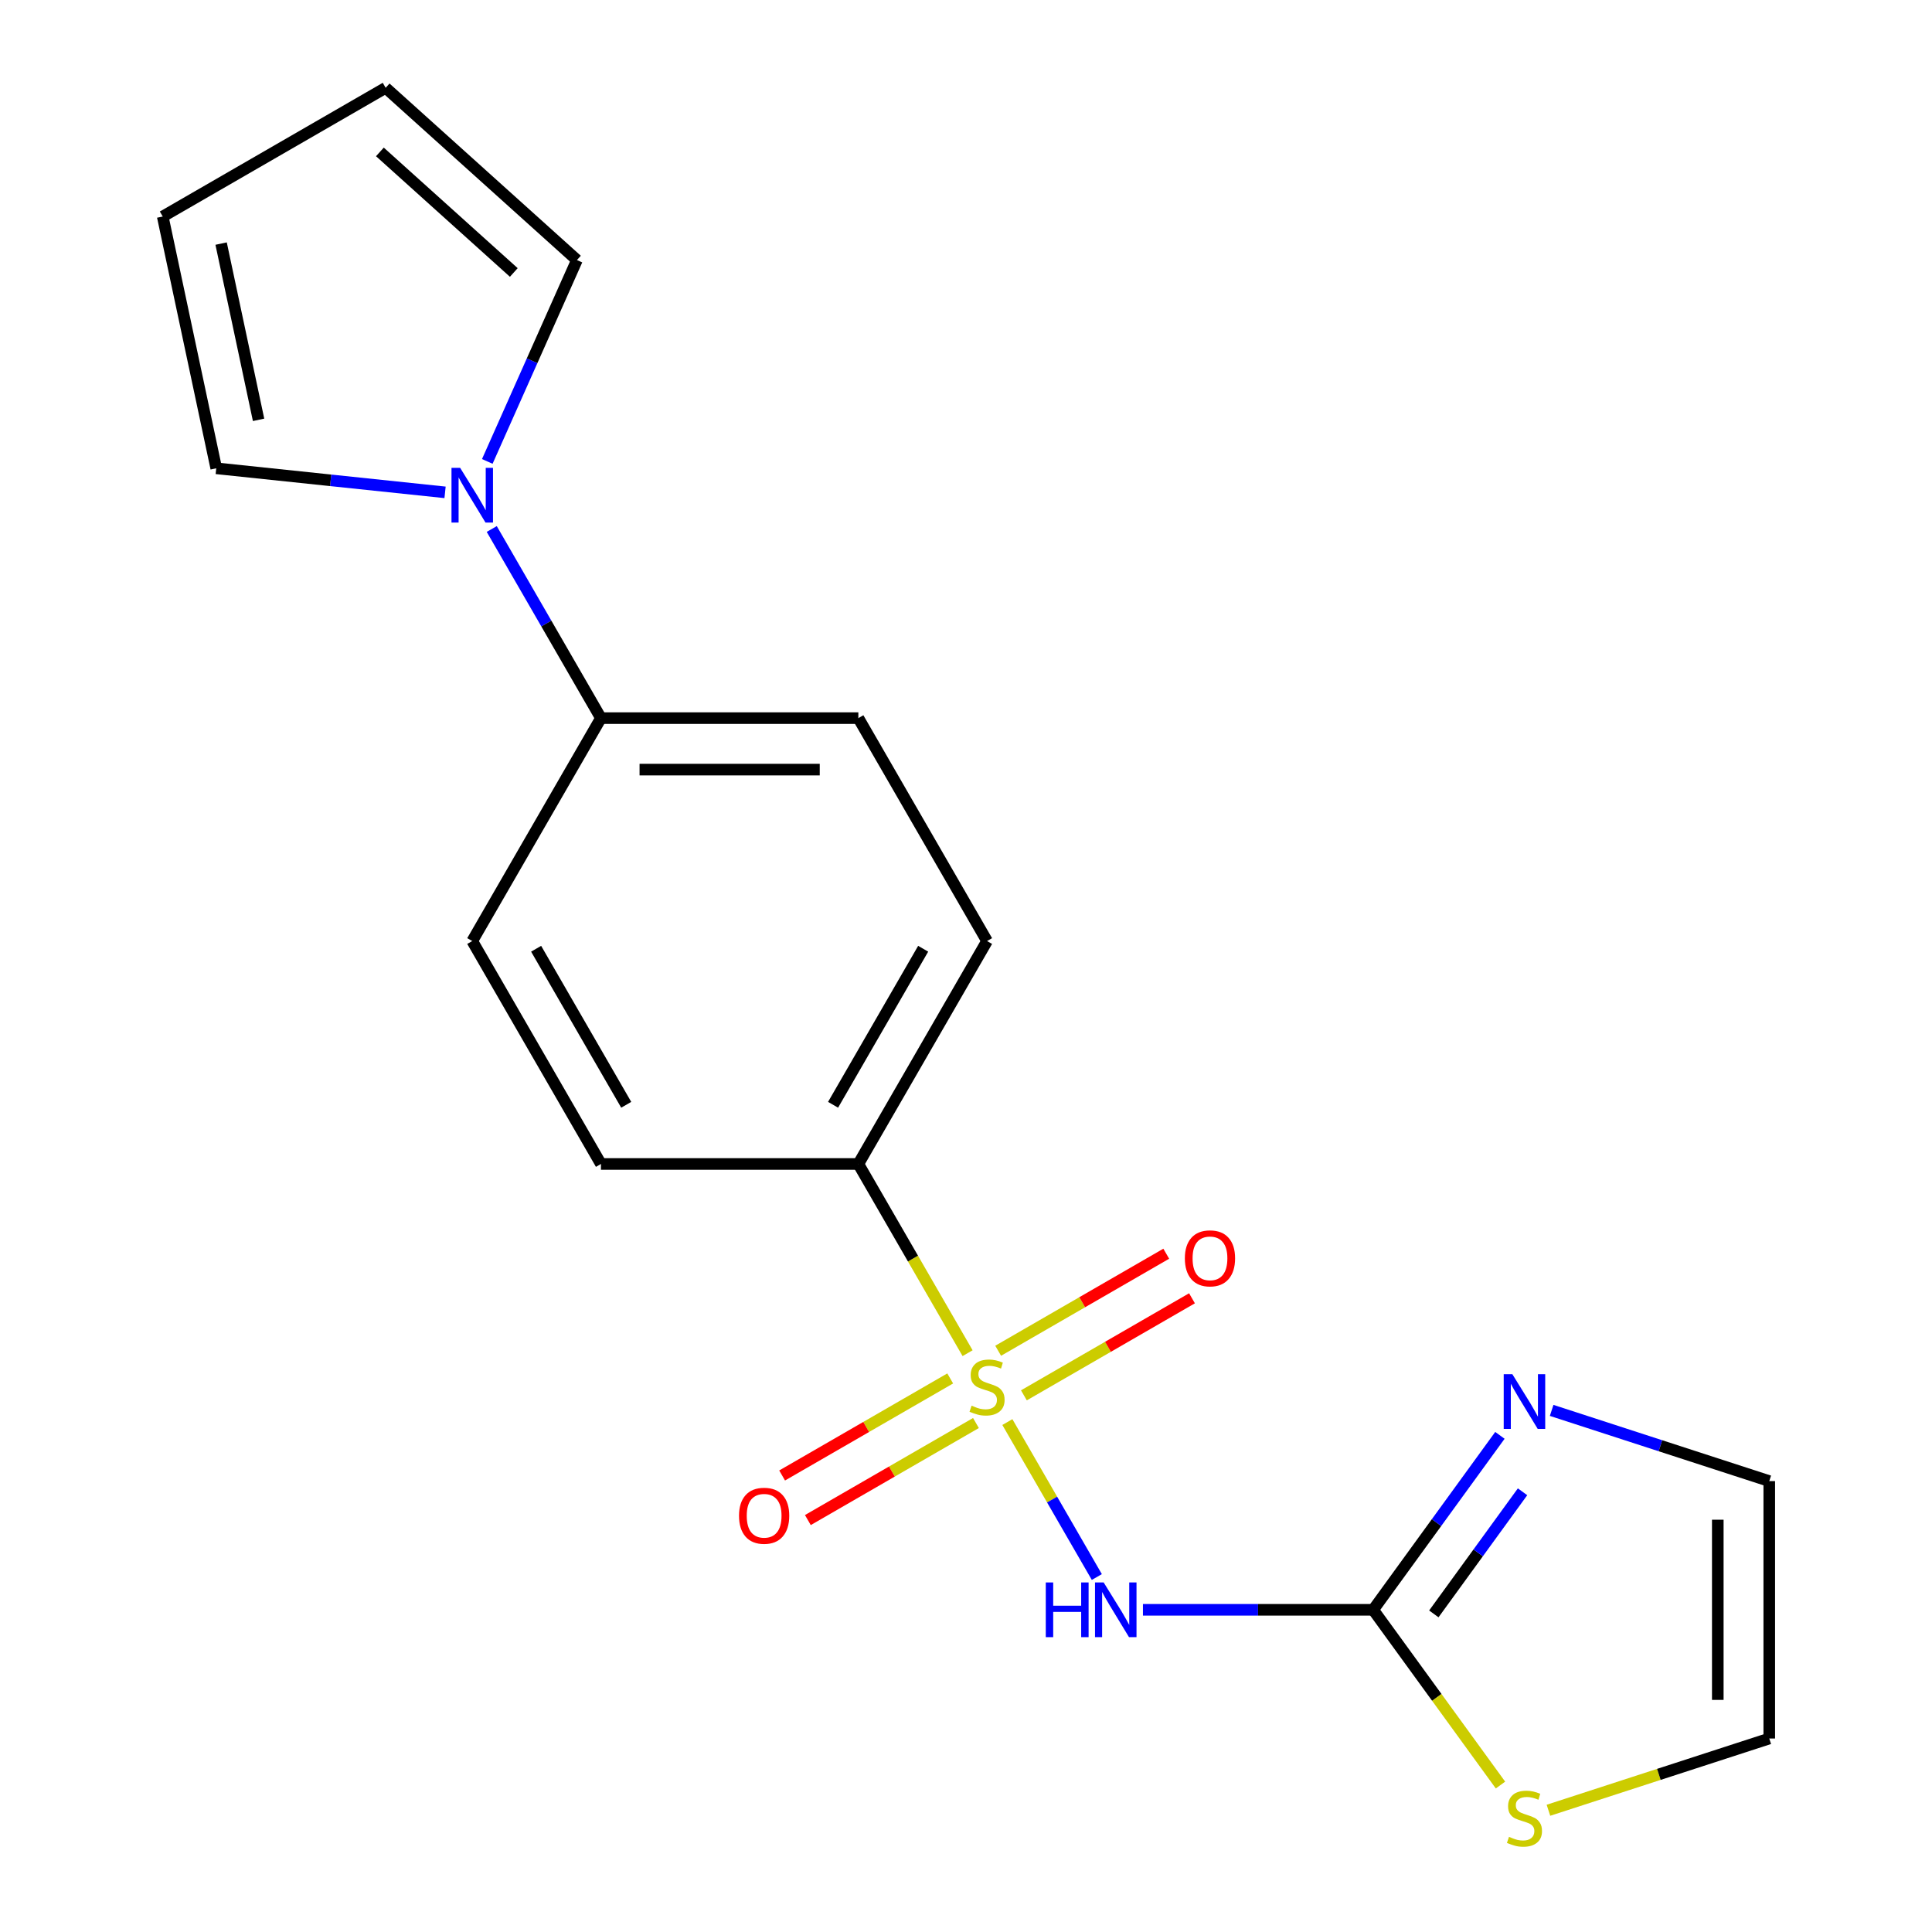 <?xml version='1.0' encoding='iso-8859-1'?>
<svg version='1.1' baseProfile='full'
              xmlns='http://www.w3.org/2000/svg'
                      xmlns:rdkit='http://www.rdkit.org/xml'
                      xmlns:xlink='http://www.w3.org/1999/xlink'
                  xml:space='preserve'
width='1000px' height='1000px' viewBox='0 0 1000 1000'>
<!-- END OF HEADER -->
<rect style='opacity:1.0;fill:#FFFFFF;stroke:none' width='1000' height='1000' x='0' y='0'> </rect>
<path class='bond-0' d='M 521.412,736.061 L 544.566,776.165' style='fill:none;fill-rule:evenodd;stroke:#CCCC00;stroke-width:6px;stroke-linecap:butt;stroke-linejoin:miter;stroke-opacity:1' />
<path class='bond-0' d='M 544.566,776.165 L 567.719,816.268' style='fill:none;fill-rule:evenodd;stroke:#0000FF;stroke-width:6px;stroke-linecap:butt;stroke-linejoin:miter;stroke-opacity:1' />
<path class='bond-4' d='M 500.823,700.4 L 472.552,651.434' style='fill:none;fill-rule:evenodd;stroke:#CCCC00;stroke-width:6px;stroke-linecap:butt;stroke-linejoin:miter;stroke-opacity:1' />
<path class='bond-4' d='M 472.552,651.434 L 444.282,602.468' style='fill:none;fill-rule:evenodd;stroke:#000000;stroke-width:6px;stroke-linecap:butt;stroke-linejoin:miter;stroke-opacity:1' />
<path class='bond-6' d='M 491.825,713.478 L 448.326,738.592' style='fill:none;fill-rule:evenodd;stroke:#CCCC00;stroke-width:6px;stroke-linecap:butt;stroke-linejoin:miter;stroke-opacity:1' />
<path class='bond-6' d='M 448.326,738.592 L 404.826,763.707' style='fill:none;fill-rule:evenodd;stroke:#FF0000;stroke-width:6px;stroke-linecap:butt;stroke-linejoin:miter;stroke-opacity:1' />
<path class='bond-6' d='M 505.149,736.554 L 461.649,761.669' style='fill:none;fill-rule:evenodd;stroke:#CCCC00;stroke-width:6px;stroke-linecap:butt;stroke-linejoin:miter;stroke-opacity:1' />
<path class='bond-6' d='M 461.649,761.669 L 418.149,786.784' style='fill:none;fill-rule:evenodd;stroke:#FF0000;stroke-width:6px;stroke-linecap:butt;stroke-linejoin:miter;stroke-opacity:1' />
<path class='bond-7' d='M 529.97,722.224 L 573.47,697.109' style='fill:none;fill-rule:evenodd;stroke:#CCCC00;stroke-width:6px;stroke-linecap:butt;stroke-linejoin:miter;stroke-opacity:1' />
<path class='bond-7' d='M 573.47,697.109 L 616.97,671.994' style='fill:none;fill-rule:evenodd;stroke:#FF0000;stroke-width:6px;stroke-linecap:butt;stroke-linejoin:miter;stroke-opacity:1' />
<path class='bond-7' d='M 516.647,699.147 L 560.147,674.032' style='fill:none;fill-rule:evenodd;stroke:#CCCC00;stroke-width:6px;stroke-linecap:butt;stroke-linejoin:miter;stroke-opacity:1' />
<path class='bond-7' d='M 560.147,674.032 L 603.647,648.918' style='fill:none;fill-rule:evenodd;stroke:#FF0000;stroke-width:6px;stroke-linecap:butt;stroke-linejoin:miter;stroke-opacity:1' />
<path class='bond-1' d='M 591.585,833.234 L 651.166,833.234' style='fill:none;fill-rule:evenodd;stroke:#0000FF;stroke-width:6px;stroke-linecap:butt;stroke-linejoin:miter;stroke-opacity:1' />
<path class='bond-1' d='M 651.166,833.234 L 710.747,833.234' style='fill:none;fill-rule:evenodd;stroke:#000000;stroke-width:6px;stroke-linecap:butt;stroke-linejoin:miter;stroke-opacity:1' />
<path class='bond-3' d='M 710.747,833.234 L 743.549,788.085' style='fill:none;fill-rule:evenodd;stroke:#000000;stroke-width:6px;stroke-linecap:butt;stroke-linejoin:miter;stroke-opacity:1' />
<path class='bond-3' d='M 743.549,788.085 L 776.351,742.937' style='fill:none;fill-rule:evenodd;stroke:#0000FF;stroke-width:6px;stroke-linecap:butt;stroke-linejoin:miter;stroke-opacity:1' />
<path class='bond-3' d='M 742.145,835.352 L 765.107,803.748' style='fill:none;fill-rule:evenodd;stroke:#000000;stroke-width:6px;stroke-linecap:butt;stroke-linejoin:miter;stroke-opacity:1' />
<path class='bond-3' d='M 765.107,803.748 L 788.068,772.144' style='fill:none;fill-rule:evenodd;stroke:#0000FF;stroke-width:6px;stroke-linecap:butt;stroke-linejoin:miter;stroke-opacity:1' />
<path class='bond-5' d='M 710.747,833.234 L 743.698,878.586' style='fill:none;fill-rule:evenodd;stroke:#000000;stroke-width:6px;stroke-linecap:butt;stroke-linejoin:miter;stroke-opacity:1' />
<path class='bond-5' d='M 743.698,878.586 L 776.648,923.939' style='fill:none;fill-rule:evenodd;stroke:#CCCC00;stroke-width:6px;stroke-linecap:butt;stroke-linejoin:miter;stroke-opacity:1' />
<path class='bond-2' d='M 254.531,273.81 L 282.79,322.756' style='fill:none;fill-rule:evenodd;stroke:#0000FF;stroke-width:6px;stroke-linecap:butt;stroke-linejoin:miter;stroke-opacity:1' />
<path class='bond-2' d='M 282.79,322.756 L 311.049,371.702' style='fill:none;fill-rule:evenodd;stroke:#000000;stroke-width:6px;stroke-linecap:butt;stroke-linejoin:miter;stroke-opacity:1' />
<path class='bond-9' d='M 230.362,254.84 L 171.146,248.616' style='fill:none;fill-rule:evenodd;stroke:#0000FF;stroke-width:6px;stroke-linecap:butt;stroke-linejoin:miter;stroke-opacity:1' />
<path class='bond-9' d='M 171.146,248.616 L 111.93,242.392' style='fill:none;fill-rule:evenodd;stroke:#000000;stroke-width:6px;stroke-linecap:butt;stroke-linejoin:miter;stroke-opacity:1' />
<path class='bond-10' d='M 252.22,238.828 L 275.421,186.716' style='fill:none;fill-rule:evenodd;stroke:#0000FF;stroke-width:6px;stroke-linecap:butt;stroke-linejoin:miter;stroke-opacity:1' />
<path class='bond-10' d='M 275.421,186.716 L 298.623,134.605' style='fill:none;fill-rule:evenodd;stroke:#000000;stroke-width:6px;stroke-linecap:butt;stroke-linejoin:miter;stroke-opacity:1' />
<path class='bond-11' d='M 803.13,730.018 L 859.451,748.318' style='fill:none;fill-rule:evenodd;stroke:#0000FF;stroke-width:6px;stroke-linecap:butt;stroke-linejoin:miter;stroke-opacity:1' />
<path class='bond-11' d='M 859.451,748.318 L 915.771,766.617' style='fill:none;fill-rule:evenodd;stroke:#000000;stroke-width:6px;stroke-linecap:butt;stroke-linejoin:miter;stroke-opacity:1' />
<path class='bond-15' d='M 444.282,602.468 L 510.898,487.085' style='fill:none;fill-rule:evenodd;stroke:#000000;stroke-width:6px;stroke-linecap:butt;stroke-linejoin:miter;stroke-opacity:1' />
<path class='bond-15' d='M 431.197,571.837 L 477.829,491.069' style='fill:none;fill-rule:evenodd;stroke:#000000;stroke-width:6px;stroke-linecap:butt;stroke-linejoin:miter;stroke-opacity:1' />
<path class='bond-16' d='M 444.282,602.468 L 311.049,602.468' style='fill:none;fill-rule:evenodd;stroke:#000000;stroke-width:6px;stroke-linecap:butt;stroke-linejoin:miter;stroke-opacity:1' />
<path class='bond-12' d='M 801.47,936.989 L 858.621,918.419' style='fill:none;fill-rule:evenodd;stroke:#CCCC00;stroke-width:6px;stroke-linecap:butt;stroke-linejoin:miter;stroke-opacity:1' />
<path class='bond-12' d='M 858.621,918.419 L 915.771,899.85' style='fill:none;fill-rule:evenodd;stroke:#000000;stroke-width:6px;stroke-linecap:butt;stroke-linejoin:miter;stroke-opacity:1' />
<path class='bond-8' d='M 311.049,371.702 L 244.432,487.085' style='fill:none;fill-rule:evenodd;stroke:#000000;stroke-width:6px;stroke-linecap:butt;stroke-linejoin:miter;stroke-opacity:1' />
<path class='bond-19' d='M 311.049,371.702 L 444.282,371.702' style='fill:none;fill-rule:evenodd;stroke:#000000;stroke-width:6px;stroke-linecap:butt;stroke-linejoin:miter;stroke-opacity:1' />
<path class='bond-19' d='M 331.034,398.348 L 424.297,398.348' style='fill:none;fill-rule:evenodd;stroke:#000000;stroke-width:6px;stroke-linecap:butt;stroke-linejoin:miter;stroke-opacity:1' />
<path class='bond-14' d='M 111.93,242.392 L 84.229,112.071' style='fill:none;fill-rule:evenodd;stroke:#000000;stroke-width:6px;stroke-linecap:butt;stroke-linejoin:miter;stroke-opacity:1' />
<path class='bond-14' d='M 133.839,217.304 L 114.448,126.079' style='fill:none;fill-rule:evenodd;stroke:#000000;stroke-width:6px;stroke-linecap:butt;stroke-linejoin:miter;stroke-opacity:1' />
<path class='bond-13' d='M 298.623,134.605 L 199.612,45.455' style='fill:none;fill-rule:evenodd;stroke:#000000;stroke-width:6px;stroke-linecap:butt;stroke-linejoin:miter;stroke-opacity:1' />
<path class='bond-13' d='M 265.941,141.034 L 196.633,78.629' style='fill:none;fill-rule:evenodd;stroke:#000000;stroke-width:6px;stroke-linecap:butt;stroke-linejoin:miter;stroke-opacity:1' />
<path class='bond-20' d='M 915.771,766.617 L 915.771,899.85' style='fill:none;fill-rule:evenodd;stroke:#000000;stroke-width:6px;stroke-linecap:butt;stroke-linejoin:miter;stroke-opacity:1' />
<path class='bond-20' d='M 889.125,786.602 L 889.125,879.865' style='fill:none;fill-rule:evenodd;stroke:#000000;stroke-width:6px;stroke-linecap:butt;stroke-linejoin:miter;stroke-opacity:1' />
<path class='bond-21' d='M 199.612,45.455 L 84.229,112.071' style='fill:none;fill-rule:evenodd;stroke:#000000;stroke-width:6px;stroke-linecap:butt;stroke-linejoin:miter;stroke-opacity:1' />
<path class='bond-17' d='M 510.898,487.085 L 444.282,371.702' style='fill:none;fill-rule:evenodd;stroke:#000000;stroke-width:6px;stroke-linecap:butt;stroke-linejoin:miter;stroke-opacity:1' />
<path class='bond-18' d='M 311.049,602.468 L 244.432,487.085' style='fill:none;fill-rule:evenodd;stroke:#000000;stroke-width:6px;stroke-linecap:butt;stroke-linejoin:miter;stroke-opacity:1' />
<path class='bond-18' d='M 324.133,571.837 L 277.501,491.069' style='fill:none;fill-rule:evenodd;stroke:#000000;stroke-width:6px;stroke-linecap:butt;stroke-linejoin:miter;stroke-opacity:1' />
<path  class='atom-0' d='M 502.898 727.571
Q 503.218 727.691, 504.538 728.251
Q 505.858 728.811, 507.298 729.171
Q 508.778 729.491, 510.218 729.491
Q 512.898 729.491, 514.458 728.211
Q 516.018 726.891, 516.018 724.611
Q 516.018 723.051, 515.218 722.091
Q 514.458 721.131, 513.258 720.611
Q 512.058 720.091, 510.058 719.491
Q 507.538 718.731, 506.018 718.011
Q 504.538 717.291, 503.458 715.771
Q 502.418 714.251, 502.418 711.691
Q 502.418 708.131, 504.818 705.931
Q 507.258 703.731, 512.058 703.731
Q 515.338 703.731, 519.058 705.291
L 518.138 708.371
Q 514.738 706.971, 512.178 706.971
Q 509.418 706.971, 507.898 708.131
Q 506.378 709.251, 506.418 711.211
Q 506.418 712.731, 507.178 713.651
Q 507.978 714.571, 509.098 715.091
Q 510.258 715.611, 512.178 716.211
Q 514.738 717.011, 516.258 717.811
Q 517.778 718.611, 518.858 720.251
Q 519.978 721.851, 519.978 724.611
Q 519.978 728.531, 517.338 730.651
Q 514.738 732.731, 510.378 732.731
Q 507.858 732.731, 505.938 732.171
Q 504.058 731.651, 501.818 730.731
L 502.898 727.571
' fill='#CCCC00'/>
<path  class='atom-1' d='M 541.294 819.074
L 545.134 819.074
L 545.134 831.114
L 559.614 831.114
L 559.614 819.074
L 563.454 819.074
L 563.454 847.394
L 559.614 847.394
L 559.614 834.314
L 545.134 834.314
L 545.134 847.394
L 541.294 847.394
L 541.294 819.074
' fill='#0000FF'/>
<path  class='atom-1' d='M 571.254 819.074
L 580.534 834.074
Q 581.454 835.554, 582.934 838.234
Q 584.414 840.914, 584.494 841.074
L 584.494 819.074
L 588.254 819.074
L 588.254 847.394
L 584.374 847.394
L 574.414 830.994
Q 573.254 829.074, 572.014 826.874
Q 570.814 824.674, 570.454 823.994
L 570.454 847.394
L 566.774 847.394
L 566.774 819.074
L 571.254 819.074
' fill='#0000FF'/>
<path  class='atom-3' d='M 238.172 242.159
L 247.452 257.159
Q 248.372 258.639, 249.852 261.319
Q 251.332 263.999, 251.412 264.159
L 251.412 242.159
L 255.172 242.159
L 255.172 270.479
L 251.292 270.479
L 241.332 254.079
Q 240.172 252.159, 238.932 249.959
Q 237.732 247.759, 237.372 247.079
L 237.372 270.479
L 233.692 270.479
L 233.692 242.159
L 238.172 242.159
' fill='#0000FF'/>
<path  class='atom-4' d='M 782.799 711.286
L 792.079 726.286
Q 792.999 727.766, 794.479 730.446
Q 795.959 733.126, 796.039 733.286
L 796.039 711.286
L 799.799 711.286
L 799.799 739.606
L 795.919 739.606
L 785.959 723.206
Q 784.799 721.286, 783.559 719.086
Q 782.359 716.886, 781.999 716.206
L 781.999 739.606
L 778.319 739.606
L 778.319 711.286
L 782.799 711.286
' fill='#0000FF'/>
<path  class='atom-6' d='M 781.059 950.741
Q 781.379 950.861, 782.699 951.421
Q 784.019 951.981, 785.459 952.341
Q 786.939 952.661, 788.379 952.661
Q 791.059 952.661, 792.619 951.381
Q 794.179 950.061, 794.179 947.781
Q 794.179 946.221, 793.379 945.261
Q 792.619 944.301, 791.419 943.781
Q 790.219 943.261, 788.219 942.661
Q 785.699 941.901, 784.179 941.181
Q 782.699 940.461, 781.619 938.941
Q 780.579 937.421, 780.579 934.861
Q 780.579 931.301, 782.979 929.101
Q 785.419 926.901, 790.219 926.901
Q 793.499 926.901, 797.219 928.461
L 796.299 931.541
Q 792.899 930.141, 790.339 930.141
Q 787.579 930.141, 786.059 931.301
Q 784.539 932.421, 784.579 934.381
Q 784.579 935.901, 785.339 936.821
Q 786.139 937.741, 787.259 938.261
Q 788.419 938.781, 790.339 939.381
Q 792.899 940.181, 794.419 940.981
Q 795.939 941.781, 797.019 943.421
Q 798.139 945.021, 798.139 947.781
Q 798.139 951.701, 795.499 953.821
Q 792.899 955.901, 788.539 955.901
Q 786.019 955.901, 784.099 955.341
Q 782.219 954.821, 779.979 953.901
L 781.059 950.741
' fill='#CCCC00'/>
<path  class='atom-7' d='M 382.515 784.547
Q 382.515 777.747, 385.875 773.947
Q 389.235 770.147, 395.515 770.147
Q 401.795 770.147, 405.155 773.947
Q 408.515 777.747, 408.515 784.547
Q 408.515 791.427, 405.115 795.347
Q 401.715 799.227, 395.515 799.227
Q 389.275 799.227, 385.875 795.347
Q 382.515 791.467, 382.515 784.547
M 395.515 796.027
Q 399.835 796.027, 402.155 793.147
Q 404.515 790.227, 404.515 784.547
Q 404.515 778.987, 402.155 776.187
Q 399.835 773.347, 395.515 773.347
Q 391.195 773.347, 388.835 776.147
Q 386.515 778.947, 386.515 784.547
Q 386.515 790.267, 388.835 793.147
Q 391.195 796.027, 395.515 796.027
' fill='#FF0000'/>
<path  class='atom-8' d='M 613.281 651.314
Q 613.281 644.514, 616.641 640.714
Q 620.001 636.914, 626.281 636.914
Q 632.561 636.914, 635.921 640.714
Q 639.281 644.514, 639.281 651.314
Q 639.281 658.194, 635.881 662.114
Q 632.481 665.994, 626.281 665.994
Q 620.041 665.994, 616.641 662.114
Q 613.281 658.234, 613.281 651.314
M 626.281 662.794
Q 630.601 662.794, 632.921 659.914
Q 635.281 656.994, 635.281 651.314
Q 635.281 645.754, 632.921 642.954
Q 630.601 640.114, 626.281 640.114
Q 621.961 640.114, 619.601 642.914
Q 617.281 645.714, 617.281 651.314
Q 617.281 657.034, 619.601 659.914
Q 621.961 662.794, 626.281 662.794
' fill='#FF0000'/>
</svg>
